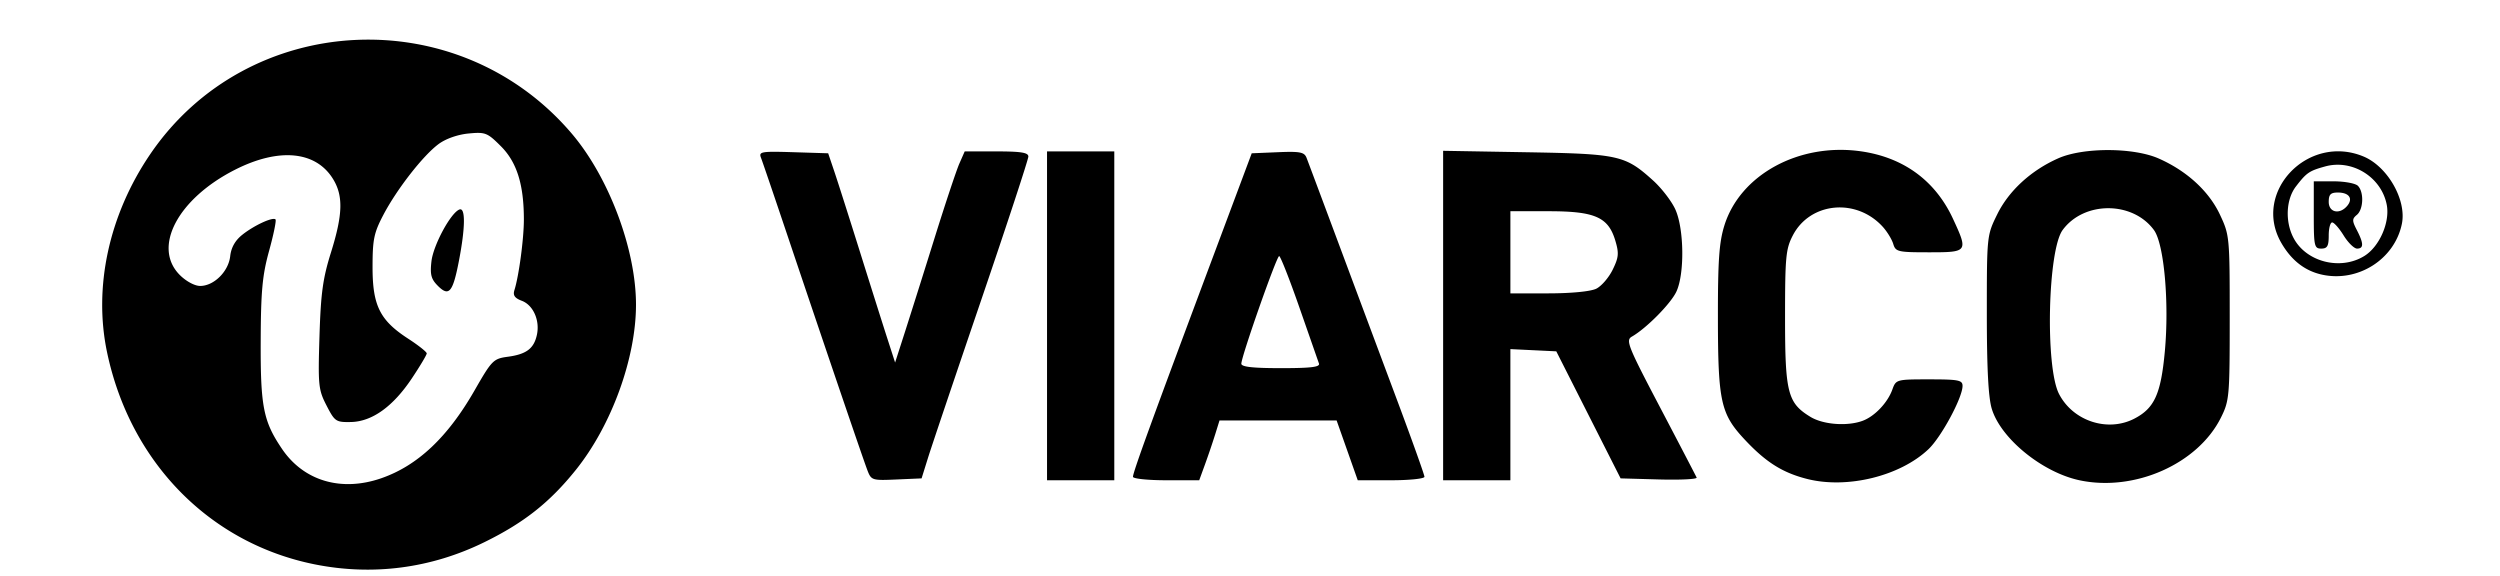 <svg height="576" viewBox="-.836 -3.742 218.396 54.379" width="2500" xmlns="http://www.w3.org/2000/svg"><path d="m20.057 49.536c-9.923-1.998-17.417-9.652-19.597-20.017-1.296-6.162.176-12.951 4.045-18.661 9.224-13.61 29.096-14.6 39.83-1.982 3.504 4.12 6.06 10.929 6.06 16.14 0 5.058-2.305 11.395-5.672 15.594-2.468 3.076-4.892 4.993-8.642 6.834-5.04 2.474-10.553 3.193-16.024 2.092zm6.306-8.134c3.418-1.19 6.252-3.86 8.783-8.272 1.648-2.874 1.78-3.007 3.162-3.194 1.742-.237 2.447-.77 2.73-2.06.3-1.36-.34-2.809-1.42-3.22-.679-.257-.857-.517-.698-1.017.417-1.314.888-4.825.89-6.631.004-3.313-.657-5.432-2.165-6.941-1.283-1.284-1.47-1.358-3.063-1.205-1.021.098-2.144.494-2.82.993-1.468 1.086-3.94 4.256-5.22 6.695-.89 1.696-1.017 2.317-1.017 4.939 0 3.624.695 5.015 3.373 6.75.958.622 1.742 1.243 1.742 1.383s-.633 1.2-1.406 2.358c-1.78 2.666-3.755 4.08-5.753 4.12-1.413.027-1.523-.048-2.301-1.559-.767-1.488-.808-1.894-.666-6.526.125-4.065.316-5.465 1.082-7.912 1.128-3.603 1.176-5.366.19-6.96-1.629-2.636-5.112-2.96-9.25-.859-5.415 2.748-7.814 7.33-5.206 9.937.594.595 1.408 1.031 1.92 1.031 1.3 0 2.676-1.363 2.836-2.807.09-.816.467-1.486 1.138-2.02 1.115-.89 2.885-1.708 3.14-1.452.091.091-.18 1.422-.604 2.958-.636 2.306-.774 3.774-.794 8.437-.027 6.284.24 7.65 2.009 10.266 2.053 3.035 5.609 4.084 9.388 2.768zm5.33-18.156c-.639-.638-.751-1.062-.61-2.307.172-1.533 1.819-4.587 2.643-4.903.581-.223.562 1.699-.049 4.854-.574 2.97-.938 3.403-1.985 2.356zm129.266 18.228c-2.324-.59-3.894-1.58-5.89-3.714-2.272-2.43-2.524-3.574-2.532-11.509-.005-5.373.114-7.096.604-8.685 1.483-4.81 7.056-7.849 12.885-7.025 4.027.57 7.032 2.767 8.699 6.361 1.452 3.13 1.42 3.175-2.244 3.175-2.962 0-3.166-.047-3.392-.793-.133-.437-.58-1.166-.994-1.621-2.5-2.746-6.862-2.321-8.49.827-.659 1.273-.73 2.03-.73 7.761 0 7.093.245 8.05 2.398 9.363 1.213.74 3.515.907 4.953.36 1.126-.428 2.334-1.704 2.776-2.932.345-.96.383-.97 3.49-.97 2.755 0 3.14.075 3.14.617-.001 1.108-2.003 4.824-3.22 5.978-2.683 2.543-7.675 3.766-11.453 2.807zm25.73.128c-3.52-.744-7.448-3.942-8.298-6.755-.323-1.065-.466-3.825-.466-8.949 0-7.383.003-7.415.979-9.401 1.094-2.229 3.196-4.157 5.771-5.296 2.355-1.042 7.1-1.031 9.48.022 2.658 1.175 4.739 3.085 5.779 5.302.906 1.932.921 2.095.921 9.726 0 7.435-.034 7.831-.827 9.427-2.174 4.372-8.14 7.023-13.339 5.924zm5.16-5.82c1.898-.982 2.507-2.322 2.879-6.33.428-4.626-.067-10.165-1.026-11.475-2.012-2.748-6.61-2.75-8.622-.002-1.407 1.921-1.65 12.936-.34 15.473 1.321 2.563 4.59 3.636 7.11 2.334zm-119.611 4.86c-.412-1.073-3.972-11.53-7.543-22.152-1.24-3.687-2.363-6.987-2.498-7.334-.227-.583.006-.623 3.048-.53l3.293.103.596 1.764c.327.97 1.415 4.383 2.418 7.584 1.003 3.202 2.157 6.853 2.565 8.114l.74 2.293.965-2.998a1423.6 1423.6 0 0 0 2.78-8.82c1-3.201 2.044-6.336 2.322-6.967l.505-1.147h3.004c2.313 0 3.004.112 3.004.485 0 .267-1.995 6.339-4.434 13.494s-4.707 13.882-5.04 14.95l-.606 1.94-2.37.104c-2.31.102-2.381.079-2.75-.882zm16.962-14.566v-15.524h6.35v31.045h-6.35zm8.114 15.195c0-.439 1.782-5.334 7.714-21.193l3.496-9.348 2.466-.103c2.1-.088 2.502-.009 2.71.53.136.347 1.519 4.044 3.074 8.216 1.555 4.171 4.004 10.731 5.442 14.577s2.615 7.14 2.615 7.32-1.417.328-3.149.328h-3.149l-.996-2.821-.997-2.822h-5.528l-5.53-.002-.41 1.323a75.416 75.416 0 0 1 -.958 2.823l-.546 1.499h-3.127c-1.72 0-3.127-.147-3.127-.327zm17.558-10.697c-.086-.243-.917-2.624-1.848-5.292-.93-2.668-1.79-4.85-1.91-4.848-.24.003-3.57 9.48-3.57 10.16 0 .3 1.08.42 3.743.42 2.841 0 3.704-.106 3.585-.44zm11.723-4.528v-15.552l7.849.136c8.75.152 9.325.28 11.97 2.664.801.724 1.747 1.95 2.1 2.726.836 1.835.888 6.113.096 7.782-.542 1.142-2.838 3.459-4.194 4.233-.602.344-.397.86 2.67 6.7 1.826 3.48 3.376 6.453 3.443 6.607s-1.52.235-3.528.18l-3.65-.102-3.036-5.997-3.036-5.997-2.167-.105-2.167-.105v12.38h-6.35zm14.464-2.536c.485-.241 1.18-1.048 1.544-1.793.57-1.166.605-1.549.246-2.748-.664-2.216-1.919-2.768-6.288-2.77h-3.616v7.76l3.616-.005c2.163-.003 3.97-.181 4.498-.443zm68.482-1.33c-1.613-.361-2.885-1.364-3.83-3.017-2.74-4.791 2.549-10.315 7.783-8.128 2.266.946 4.066 4.098 3.618 6.335-.673 3.364-4.156 5.577-7.571 4.81zm4.024-1.756c1.42-.877 2.427-3.168 2.118-4.817-.492-2.622-3.255-4.347-5.822-3.635-1.506.417-1.756.589-2.757 1.892-.931 1.213-1.033 3.295-.235 4.836 1.182 2.286 4.433 3.123 6.696 1.724zm-4.773-3.873v-3.175h1.87c1.028 0 2.06.19 2.293.423.587.588.53 2.224-.097 2.744-.458.38-.458.551 0 1.437.653 1.262.658 1.746.02 1.746-.276 0-.844-.556-1.264-1.235-.42-.68-.909-1.235-1.087-1.235s-.324.556-.324 1.235c0 1-.134 1.235-.706 1.235-.653 0-.705-.236-.705-3.175zm3.162-.867c.57-.686.168-1.25-.89-1.25-.683 0-.861.182-.861.882 0 1.009 1.038 1.227 1.751.368z"/></svg>